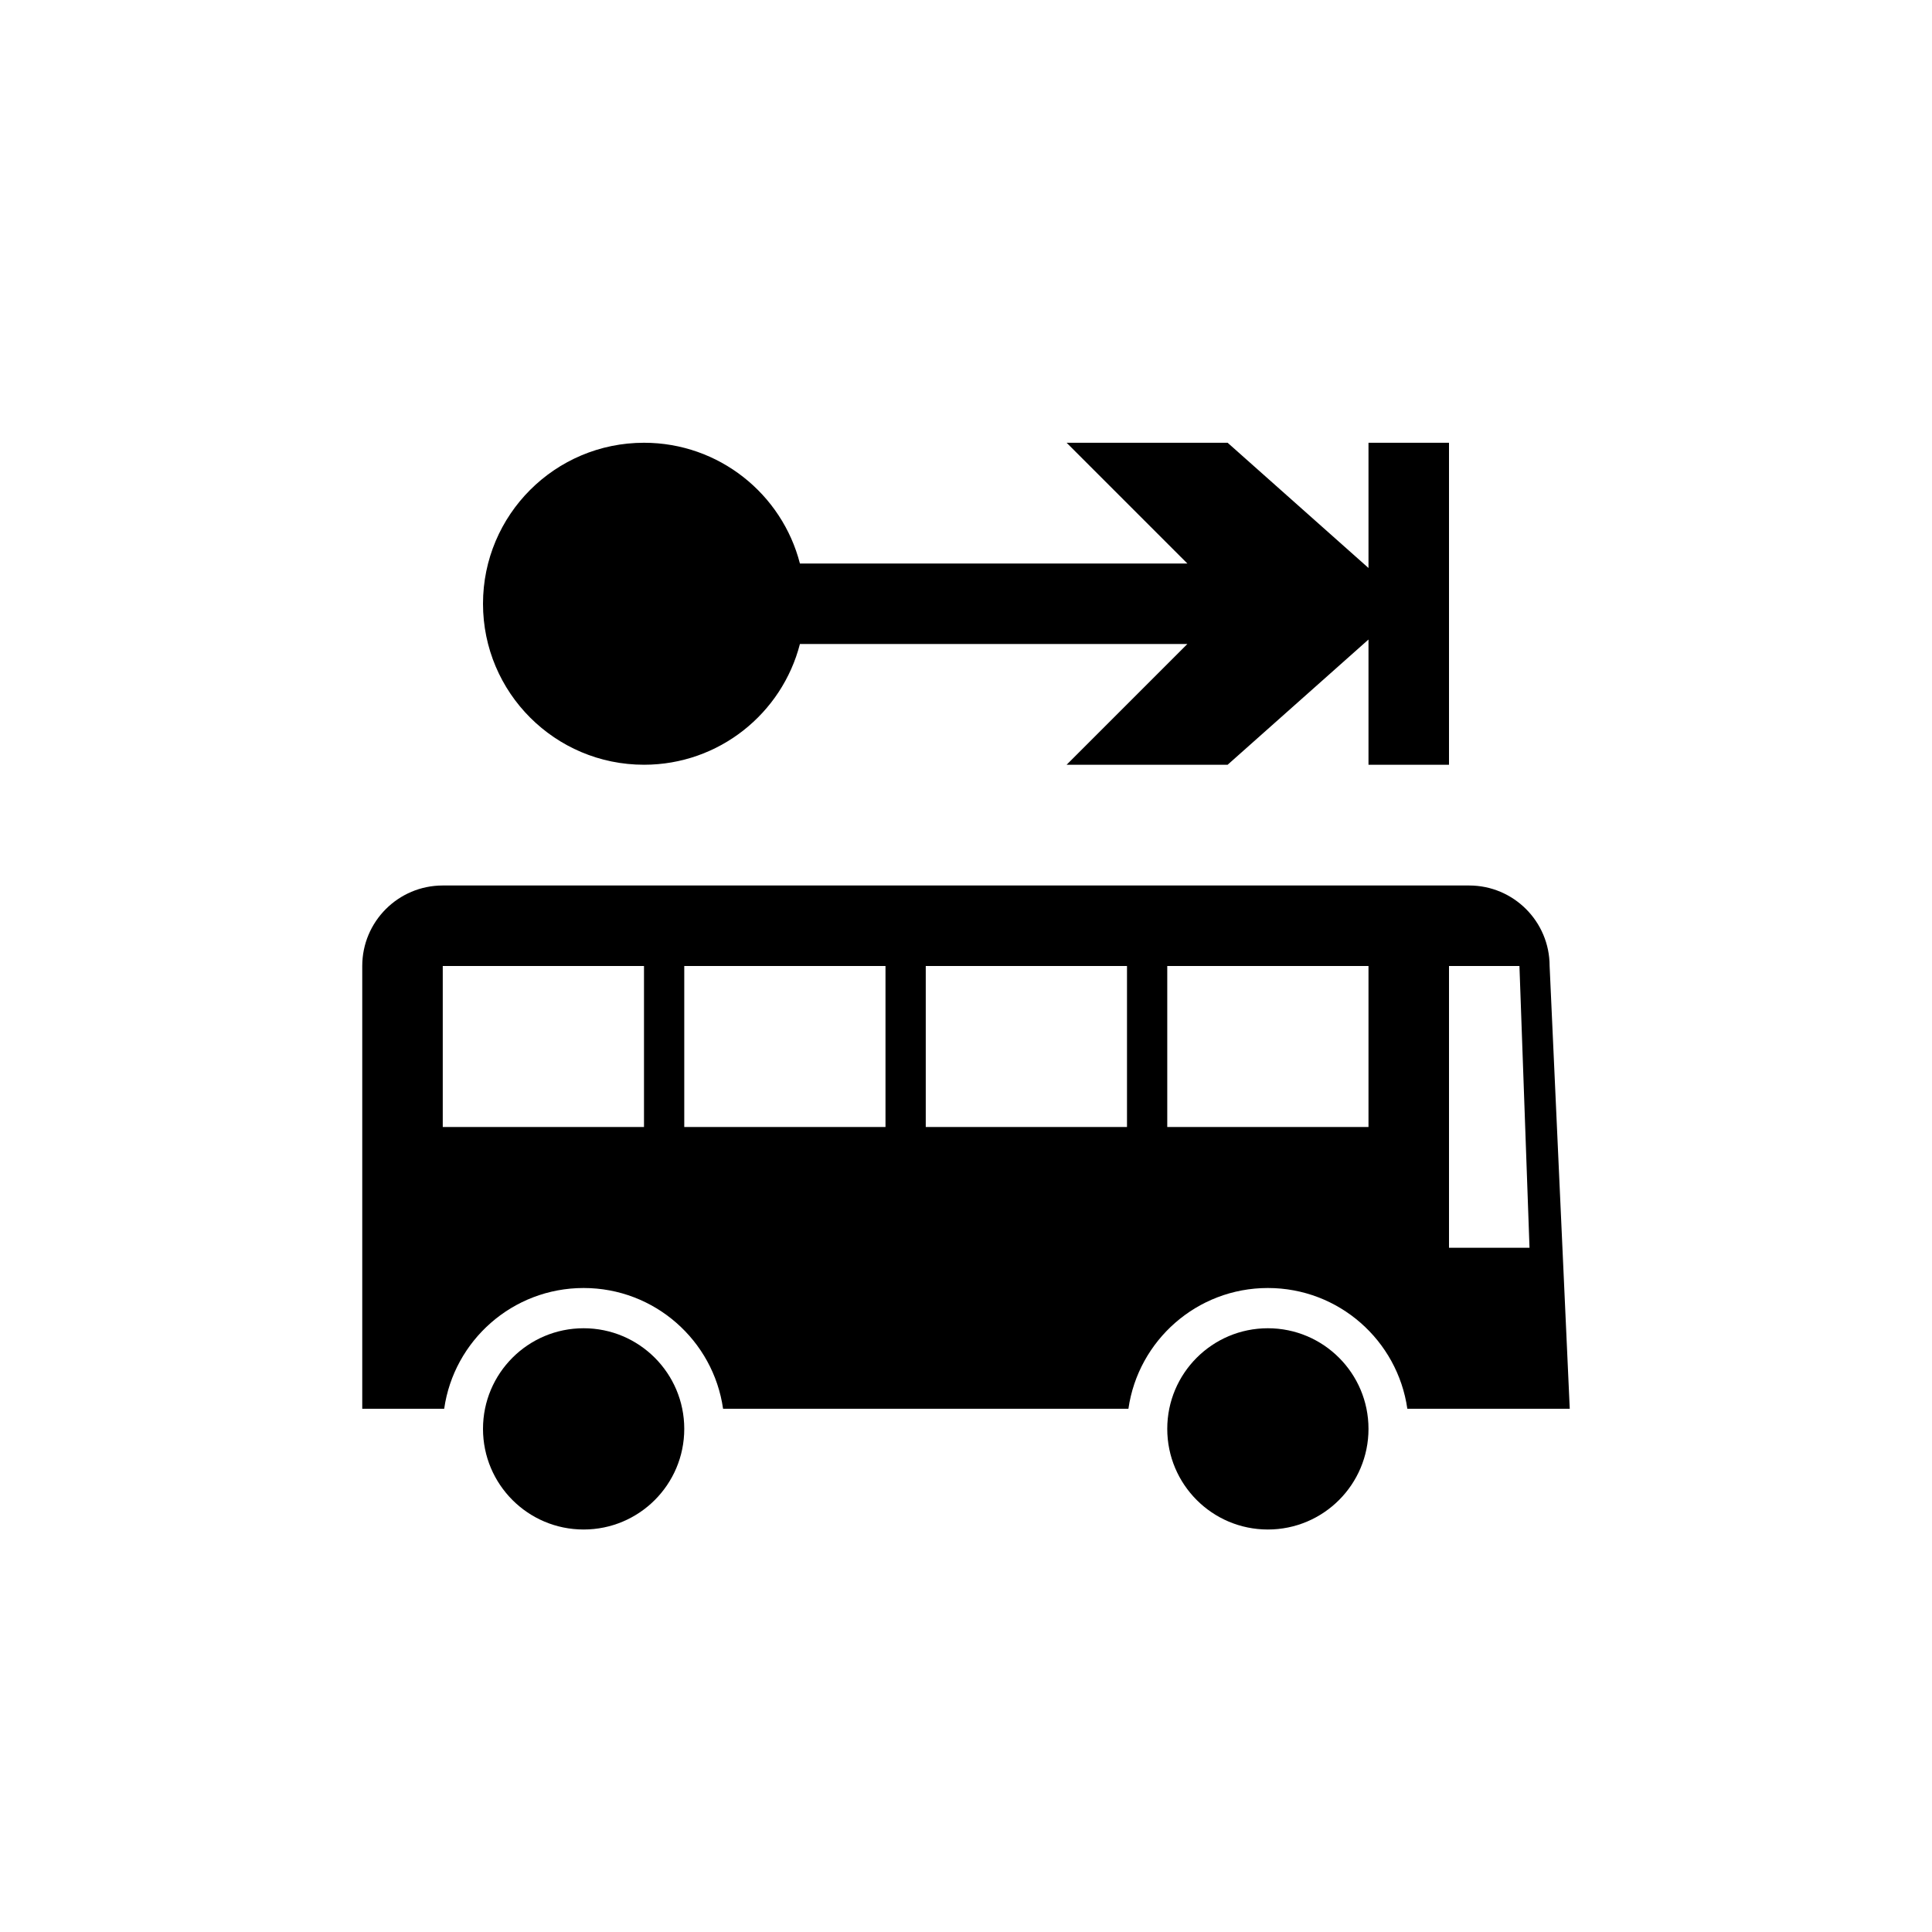 <?xml version="1.0" encoding="utf-8"?>
<!DOCTYPE svg PUBLIC "-//W3C//DTD SVG 1.1//EN" "http://www.w3.org/Graphics/SVG/1.1/DTD/svg11.dtd">
<!-- Скачано с сайта svg4.ru / Downloaded from svg4.ru -->
<svg width="800px" height="800px" viewBox="0 0 76 76" xmlns="http://www.w3.org/2000/svg" xmlns:xlink="http://www.w3.org/1999/xlink" version="1.1" baseProfile="full" enable-background="new 0 0 76.00 76.00" xml:space="preserve">
	<path fill="#000000" fill-opacity="1" stroke-width="0.2" stroke-linejoin="round" d="M 22.958,52.25C 25.144,52.25 26.917,54.022 26.917,56.208C 26.917,58.395 25.145,60.167 22.958,60.167C 20.772,60.167 19,58.395 19,56.208C 19,54.022 20.772,52.25 22.958,52.25 Z M 49.875,52.25C 52.061,52.25 53.833,54.022 53.833,56.208C 53.833,58.395 52.061,60.167 49.875,60.167C 47.689,60.167 45.917,58.395 45.917,56.208C 45.917,54.022 47.689,52.25 49.875,52.25 Z M 61.75,55.417L 55.361,55.417C 54.976,52.731 52.667,50.667 49.875,50.667C 47.083,50.667 44.774,52.731 44.389,55.417L 28.444,55.417C 28.06,52.731 25.75,50.667 22.958,50.667C 20.166,50.667 17.857,52.731 17.473,55.417L 14.25,55.417L 14.25,38C 14.25,36.251 15.668,34.833 17.417,34.833L 57.792,34.833C 59.541,34.833 60.958,36.251 60.958,38L 61.75,55.417 Z M 59.771,38L 57,38L 57,49.083L 60.167,49.083L 59.771,38 Z M 53.833,44.333L 53.833,38L 45.917,38L 45.917,44.333L 53.833,44.333 Z M 44.333,38L 36.417,38L 36.417,44.333L 44.333,44.333L 44.333,38 Z M 34.833,38L 26.917,38L 26.917,44.333L 34.833,44.333L 34.833,38 Z M 25.333,38L 17.417,38L 17.417,44.333L 25.333,44.333L 25.333,38 Z M 46.708,22.167L 41.958,17.417L 48.292,17.417L 53.833,22.343L 53.833,17.417L 57,17.417L 57,30.083L 53.833,30.083L 53.833,25.157L 48.292,30.083L 41.958,30.083L 46.708,25.333L 31.467,25.333C 30.764,28.065 28.284,30.083 25.333,30.083C 21.835,30.083 19,27.248 19,23.75C 19,20.252 21.835,17.417 25.333,17.417C 28.284,17.417 30.764,19.435 31.467,22.167L 46.708,22.167 Z "/>
</svg>